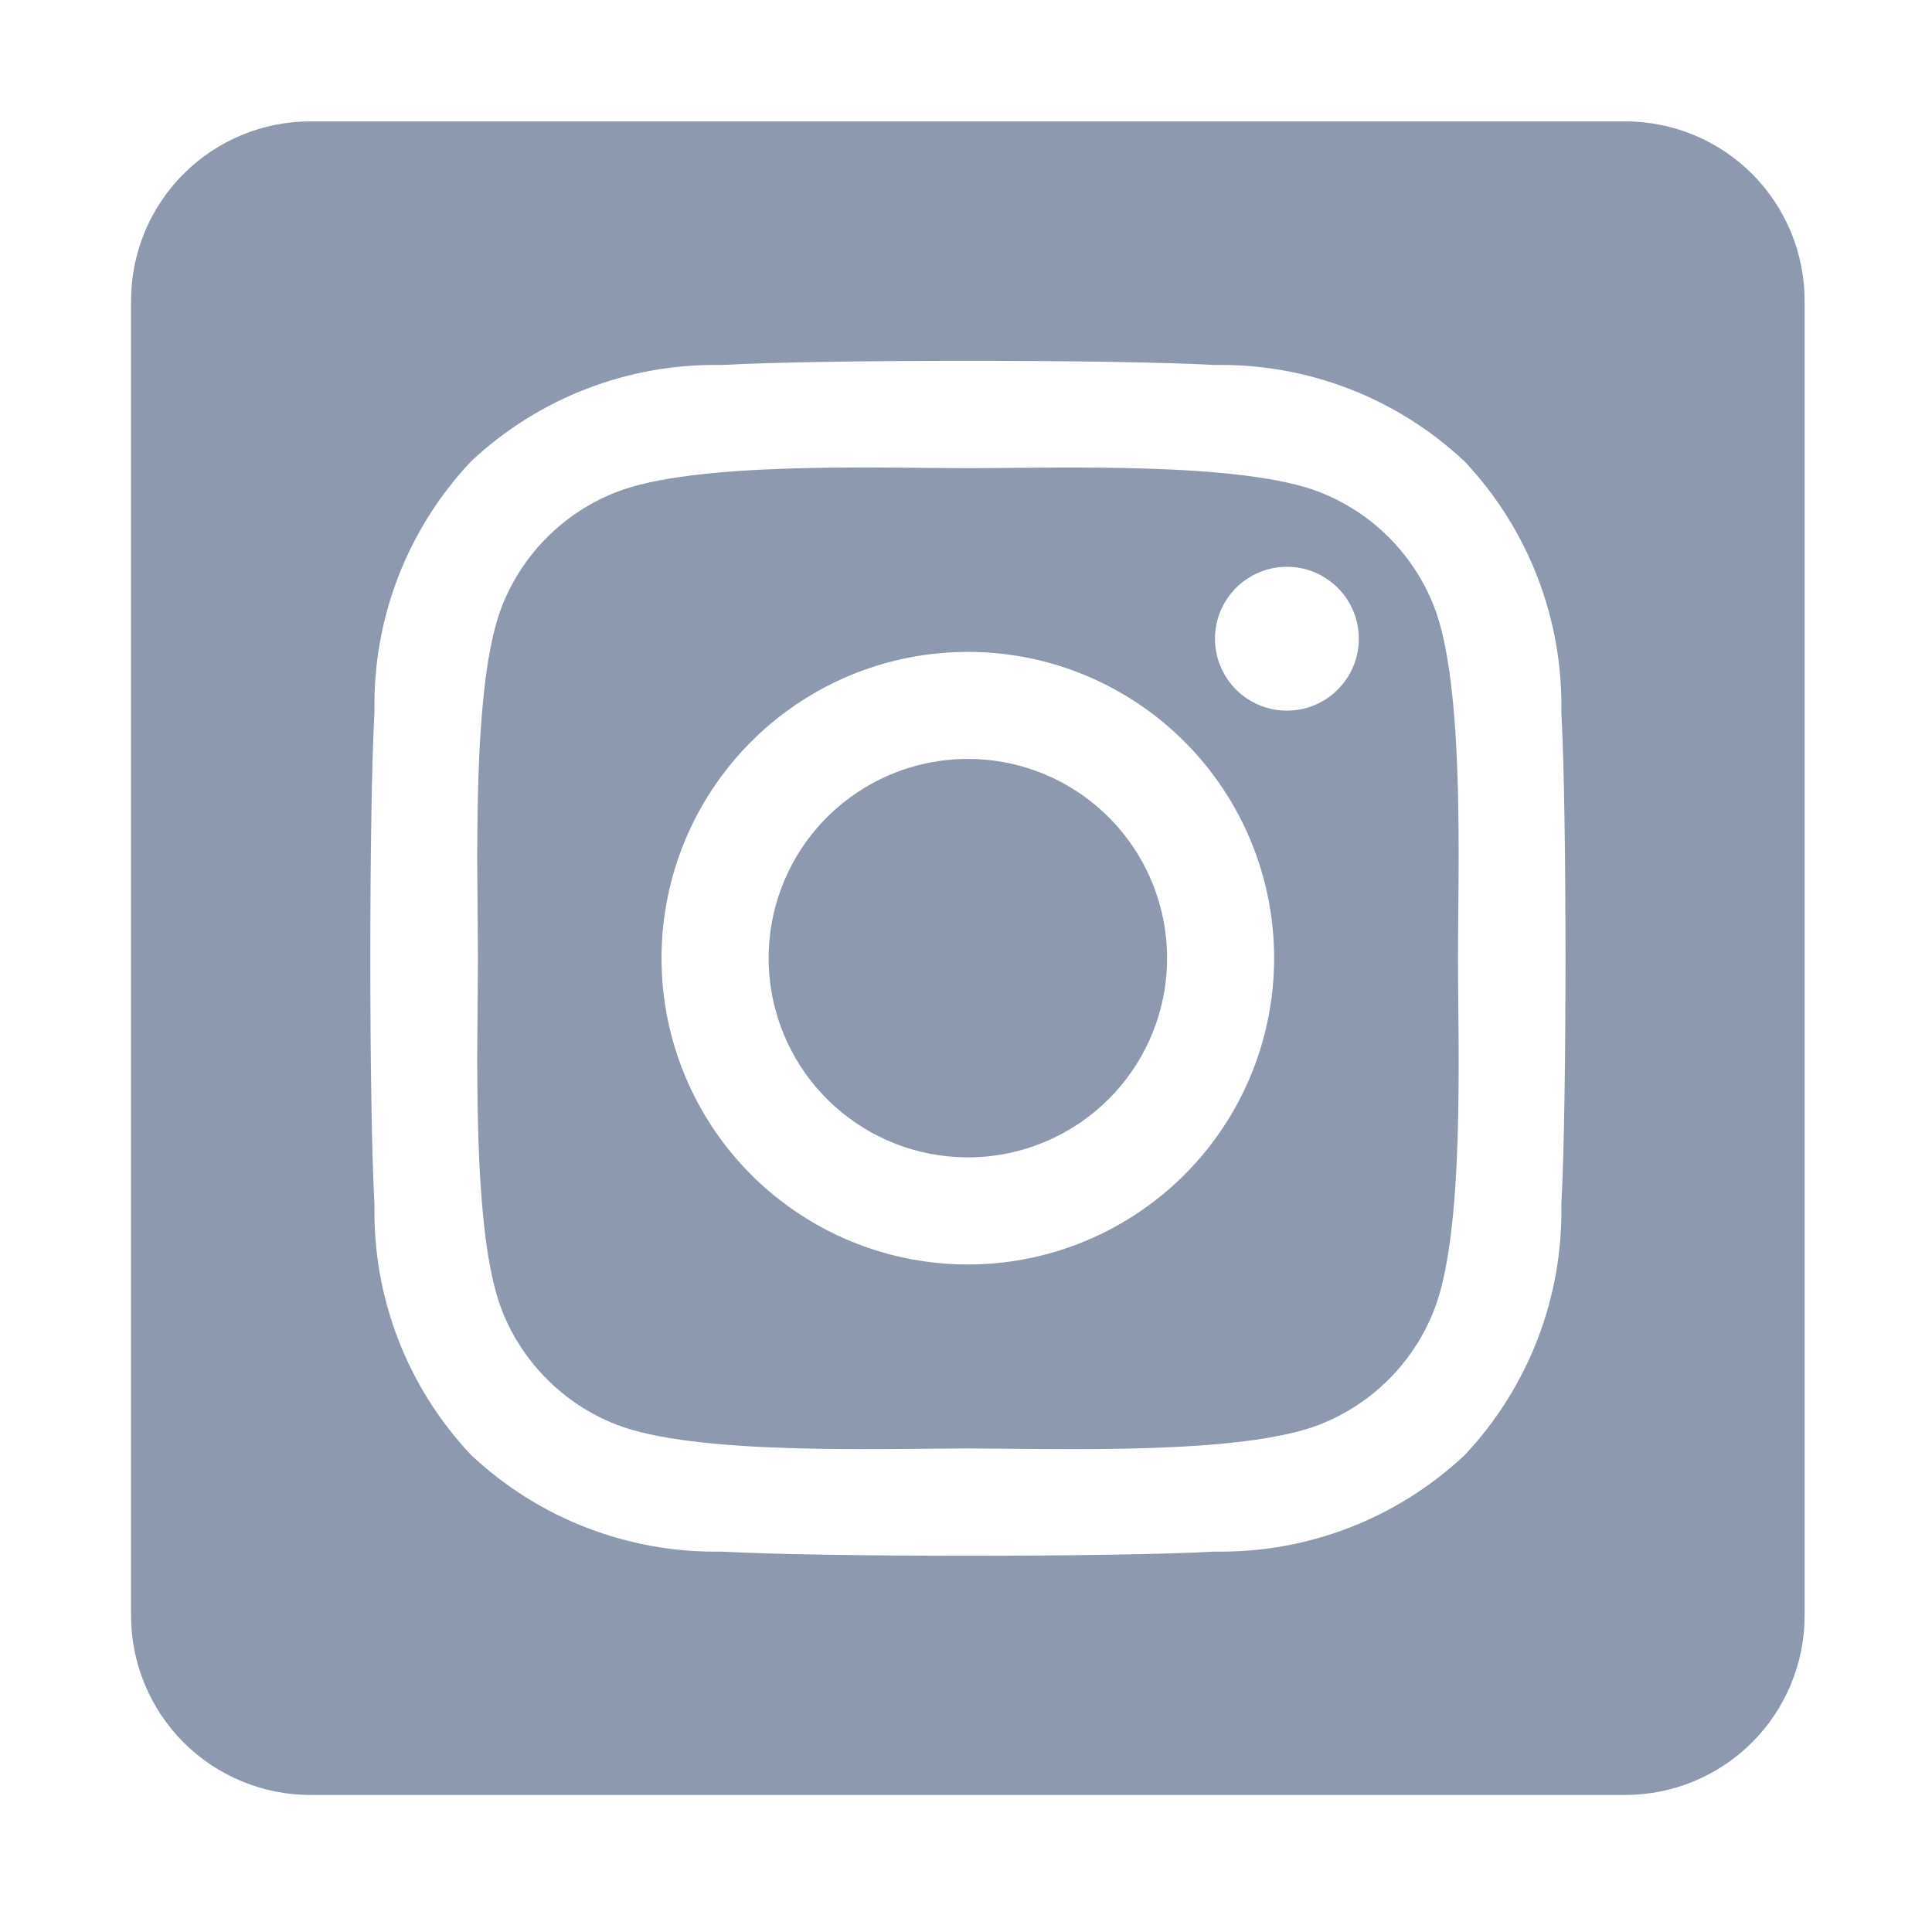 <svg width="48" height="48" viewBox="0 0 48 48" fill="none" xmlns="http://www.w3.org/2000/svg">
<g clip-path="url(#clip0_3_239)">
<path d="M24.045 18.855C25.232 18.854 26.379 19.281 27.278 20.056C28.177 20.831 28.768 21.903 28.942 23.077C29.117 24.251 28.864 25.449 28.229 26.452C27.594 27.455 26.62 28.196 25.484 28.541C24.349 28.886 23.127 28.811 22.041 28.331C20.956 27.85 20.08 26.995 19.572 25.922C19.064 24.849 18.959 23.63 19.275 22.486C19.591 21.342 20.308 20.349 21.295 19.69C22.109 19.146 23.066 18.855 24.045 18.855ZM35.623 15.055C36.398 17.011 36.223 21.649 36.223 23.81C36.223 25.971 36.401 30.616 35.623 32.565C35.371 33.203 34.99 33.783 34.505 34.269C34.019 34.754 33.439 35.135 32.801 35.387C30.846 36.163 26.212 35.987 24.049 35.987C21.886 35.987 17.249 36.16 15.296 35.387C14.657 35.135 14.077 34.754 13.592 34.269C13.106 33.783 12.726 33.203 12.474 32.565C11.702 30.61 11.874 25.965 11.874 23.809C11.874 21.653 11.702 17.003 12.474 15.054C12.726 14.415 13.106 13.835 13.592 13.35C14.077 12.864 14.657 12.484 15.296 12.232C17.251 11.456 21.886 11.632 24.049 11.632C26.212 11.632 30.849 11.459 32.801 12.232C33.439 12.484 34.019 12.864 34.505 13.35C34.99 13.835 35.371 14.416 35.623 15.055ZM24.045 31.416C25.87 31.416 27.634 30.76 29.016 29.568C30.398 28.377 31.305 26.728 31.573 24.923C31.841 23.118 31.451 21.277 30.475 19.735C29.499 18.193 28.001 17.053 26.255 16.523C24.509 15.994 22.631 16.109 20.962 16.848C19.294 17.587 17.947 18.902 17.166 20.551C16.386 22.201 16.224 24.076 16.711 25.834C17.197 27.593 18.3 29.119 19.817 30.133C21.068 30.97 22.54 31.416 24.045 31.416ZM31.973 17.656C32.401 17.656 32.816 17.502 33.14 17.222C33.465 16.942 33.678 16.554 33.741 16.13C33.803 15.706 33.712 15.274 33.482 14.912C33.253 14.55 32.901 14.283 32.491 14.158C32.081 14.034 31.639 14.062 31.248 14.236C30.856 14.409 30.54 14.718 30.357 15.106C30.174 15.494 30.136 15.934 30.251 16.347C30.366 16.76 30.625 17.118 30.982 17.356C31.275 17.552 31.62 17.657 31.973 17.656ZM40.38 3.016C41.561 3.016 42.694 3.485 43.53 4.32C44.365 5.156 44.835 6.289 44.835 7.471V40.14C44.835 41.321 44.365 42.454 43.53 43.29C42.694 44.125 41.561 44.595 40.38 44.595H7.711C6.529 44.595 5.396 44.125 4.561 43.29C3.725 42.454 3.256 41.321 3.256 40.14L3.256 7.471C3.256 6.289 3.725 5.156 4.561 4.32C5.396 3.485 6.529 3.016 7.711 3.016L40.38 3.016ZM38.791 17.691C38.834 15.382 37.973 13.149 36.391 11.468C34.711 9.887 32.479 9.025 30.173 9.068C27.722 8.93 20.373 8.93 17.922 9.068C15.617 9.025 13.386 9.884 11.704 11.462C10.12 13.139 9.258 15.373 9.304 17.68C9.166 20.129 9.166 27.48 9.304 29.931C9.258 32.238 10.12 34.471 11.704 36.149C13.384 37.729 15.616 38.59 17.922 38.549C20.373 38.687 27.722 38.687 30.173 38.549C32.479 38.591 34.711 37.73 36.391 36.149C37.972 34.469 38.834 32.237 38.791 29.931C38.929 27.477 38.929 20.134 38.791 17.691Z" fill="#8D99AE"/>
</g>
<defs>
<clipPath id="clip0_3_239">
<rect width="48" height="48" fill="white"/>
</clipPath>
</defs>
</svg>
